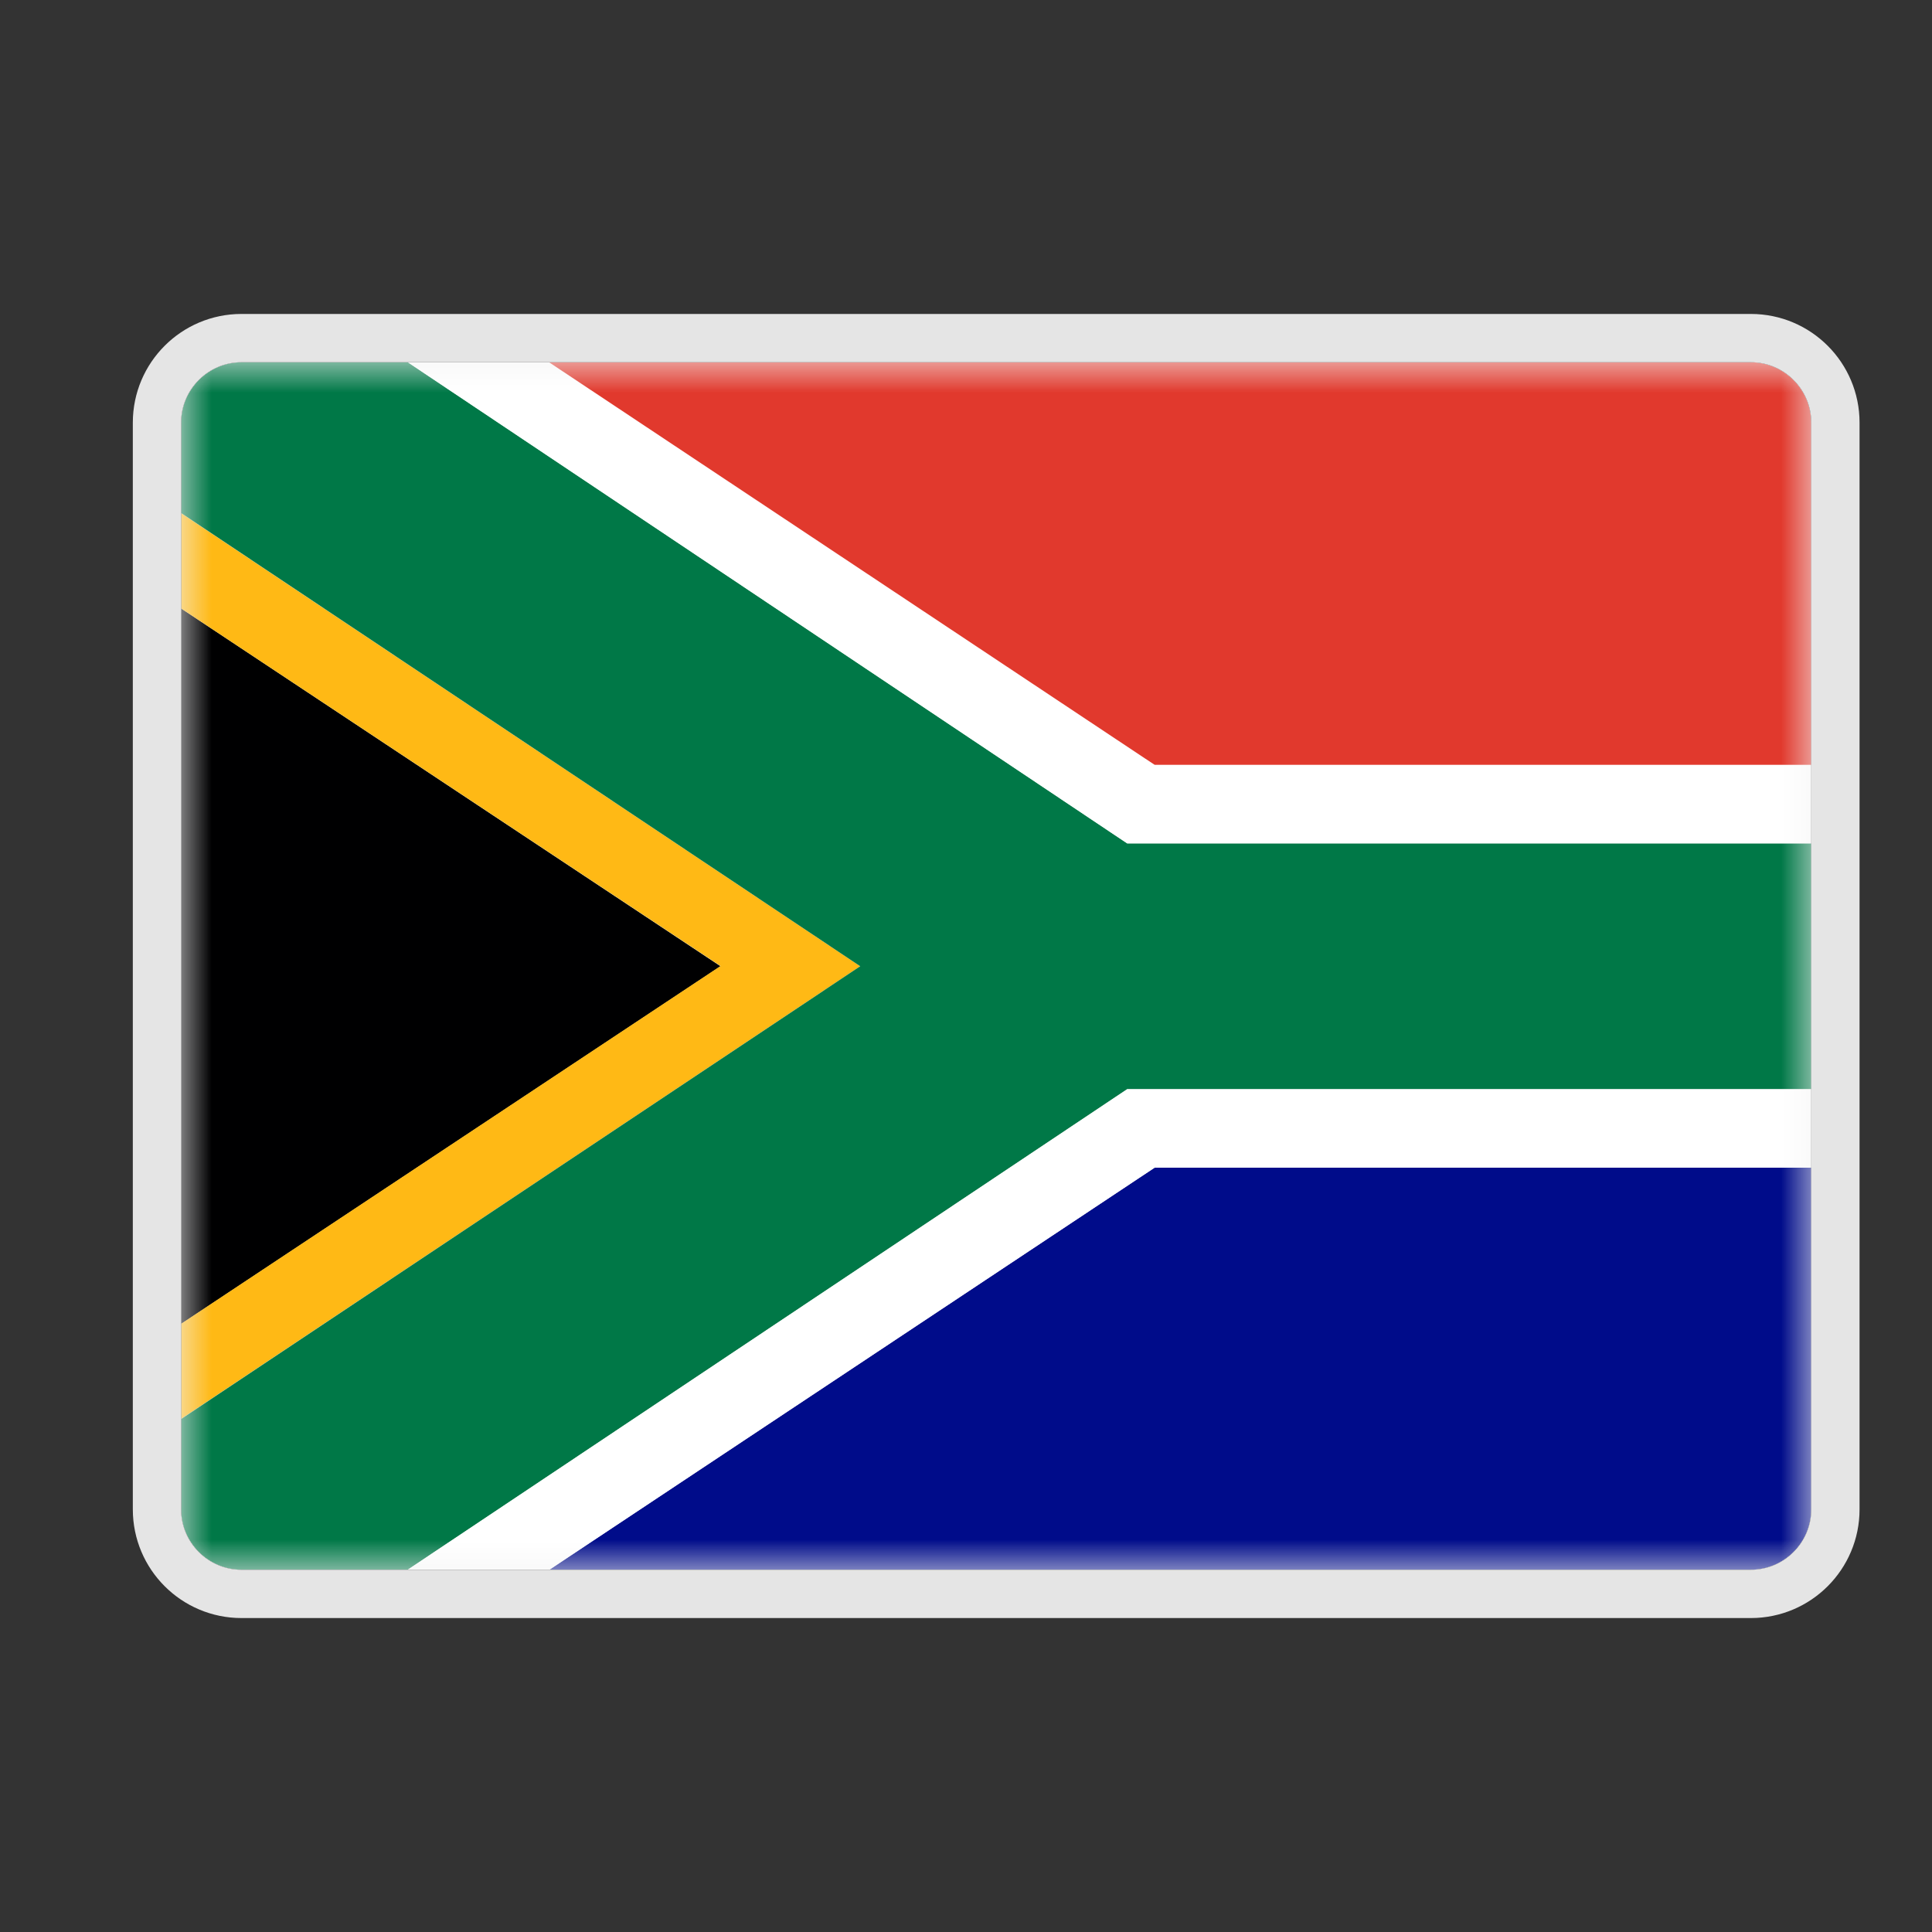 <svg width="32" height="32" viewBox="0 0 32 32" fill="none" xmlns="http://www.w3.org/2000/svg">
<rect x="0" y="0" width="32" height="32" fill="#333333" stroke="none"/>
<g clip-path="url(#clip0_88_5237)">
<path d="M3 7C3 6.448 3.448 6 4 6H29C29.552 6 30 6.448 30 7V25C30 25.552 29.552 26 29 26H4C3.448 26 3 25.552 3 25V7Z" fill="#F4F4F4"/>
<mask id="mask0_88_5237" style="mask-type:luminance" maskUnits="userSpaceOnUse" x="3" y="6" width="28" height="20">
<path d="M3 6H30.001V26H3V6Z" fill="white"/>
</mask>
<g mask="url(#mask0_88_5237)">
<path fill-rule="evenodd" clip-rule="evenodd" d="M3 21.929V10.078L11.934 16.004L3 21.929Z" fill="#000001"/>
<path fill-rule="evenodd" clip-rule="evenodd" d="M9.095 26.003L19.125 19.34H33.37V26H9.095V26.003Z" fill="#000C8A"/>
<path fill-rule="evenodd" clip-rule="evenodd" d="M8.454 6H33.371V12.672H19.121C19.121 12.672 8.585 5.934 8.454 6Z" fill="#E1392D"/>
<path fill-rule="evenodd" clip-rule="evenodd" d="M3 8.5V10.078L11.934 16L2.996 21.929V23.504L14.248 16.004L3 8.5Z" fill="#FFB915"/>
<path fill-rule="evenodd" clip-rule="evenodd" d="M3 8.5V6H6.757L18.67 13.969H33.374V18.039H18.67L6.753 26H3V23.504L14.248 16.004L3.004 8.5H3Z" fill="#007847"/>
<path fill-rule="evenodd" clip-rule="evenodd" d="M6.753 6H9.094L19.124 12.668H33.37V13.969H18.669L6.753 6ZM6.753 26.003H9.094L19.124 19.34H33.37V18.043H18.669L6.753 26V26.003Z" fill="white"/>
</g>
</g>
<path d="M4 5.6C3.227 5.6 2.6 6.227 2.6 7V25C2.6 25.773 3.227 26.4 4 26.4H29C29.773 26.4 30.4 25.773 30.4 25V7C30.4 6.227 29.773 5.6 29 5.6H4Z" stroke="#E5E5E5" stroke-width="0.8"/>
<defs>
<clipPath id="clip0_88_5237">
<path d="M3 7C3 6.448 3.448 6 4 6H29C29.552 6 30 6.448 30 7V25C30 25.552 29.552 26 29 26H4C3.448 26 3 25.552 3 25V7Z" fill="white"/>
</clipPath>
</defs>
</svg>
